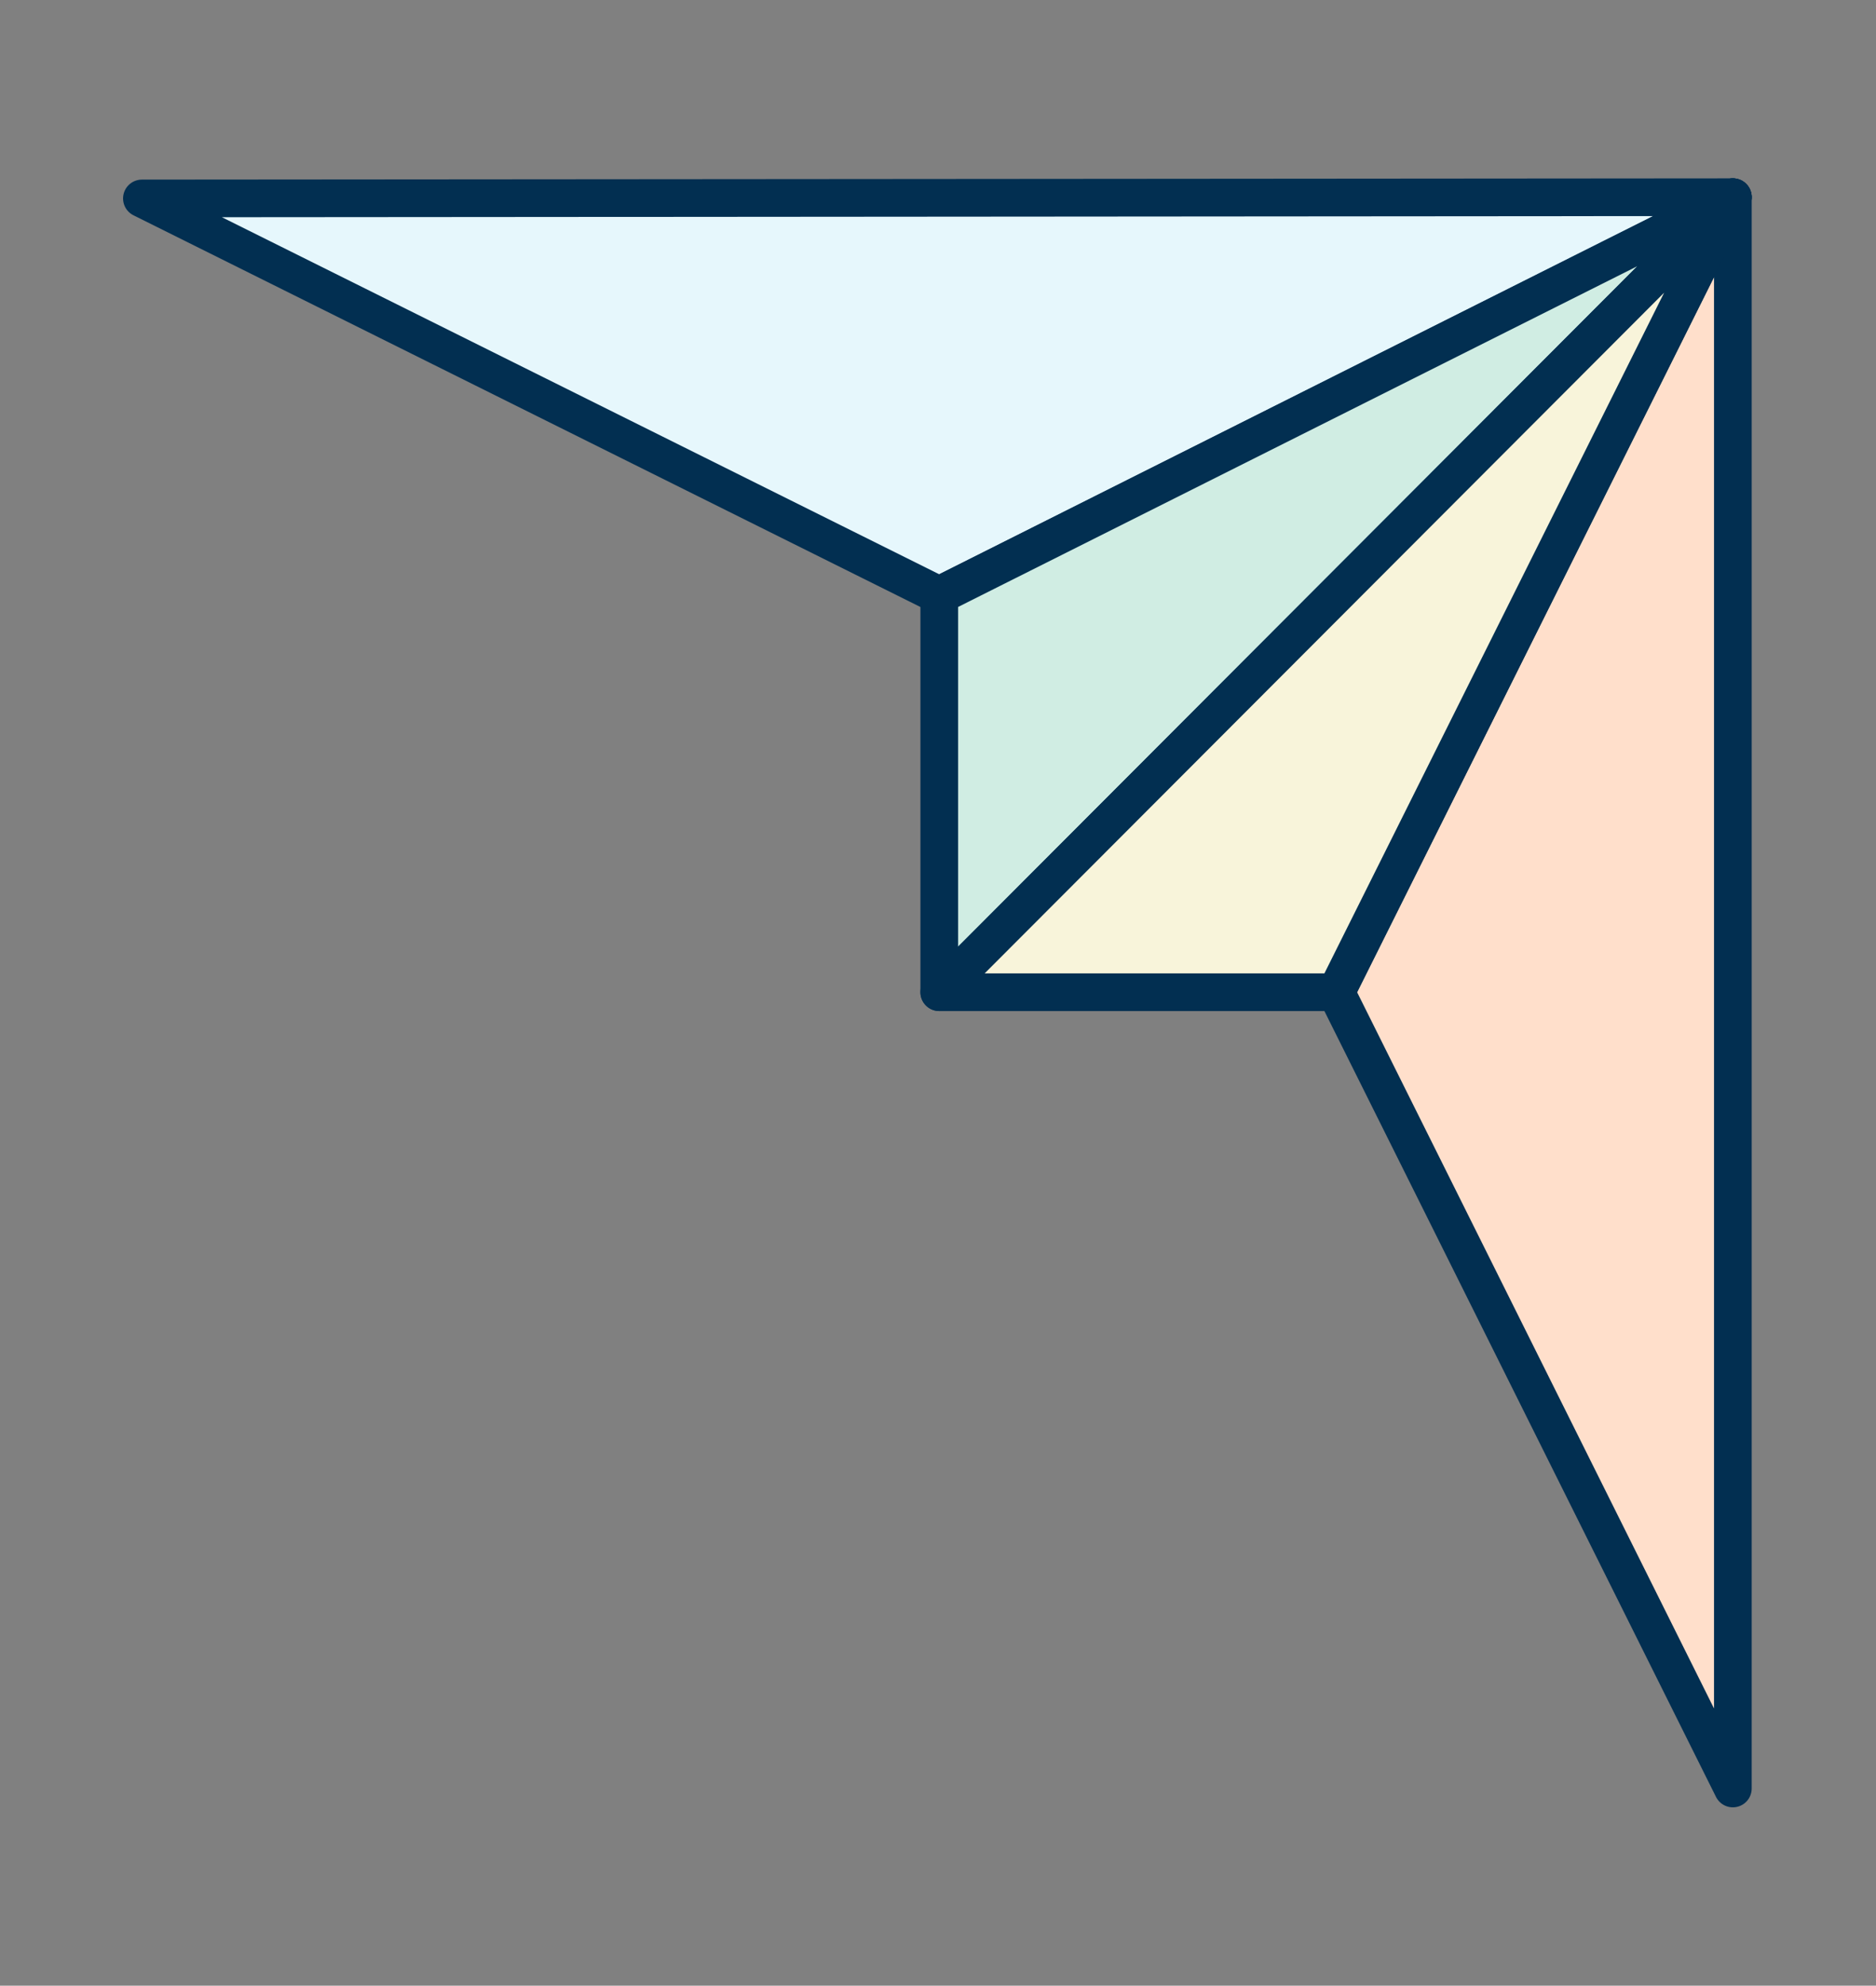 <?xml version="1.0" encoding="utf-8"?>
<!-- Generator: Adobe Illustrator 26.5.0, SVG Export Plug-In . SVG Version: 6.00 Build 0)  -->
<svg version="1.1" id="Layer_1" xmlns="http://www.w3.org/2000/svg" xmlns:xlink="http://www.w3.org/1999/xlink" x="0px" y="0px"
	 viewBox="0 0 149.4 158.1" style="enable-background:new 0 0 149.4 158.1;" xml:space="preserve">
<rect x="0" y="0" width="149.4" height="158.1" fill="#808080" stroke="none"/>
<style type="text/css">
	.st0{fill:#E6F7FC;stroke:#022F51;stroke-width:3;stroke-linejoin:round;}
	.st1{fill:#D0EDE3;stroke:#022F51;stroke-width:3;stroke-linejoin:round;}
	.st2{fill:#FFDFCB;stroke:#022F51;stroke-width:3;stroke-linejoin:round;}
	.st3{fill:#F8F4DA;stroke:#022F51;stroke-width:3;stroke-linejoin:round;}
</style>
<g id="Layer_2_00000157299074083650596960000007411872797372772256_">
	<g id="Layer_2-2">
		<polygon class="st0" points="138,15.7 11.3,15.8 74.8,47.4 		"/>
		<polygon class="st1" points="74.8,79 138,15.7 74.8,47.4 		"/>
		<polygon class="st2" points="138,15.7 138,142.4 106.4,79 		"/>
		<polygon class="st3" points="74.8,79 138,15.7 106.4,79 		"/>
	</g>
</g>
</svg>

